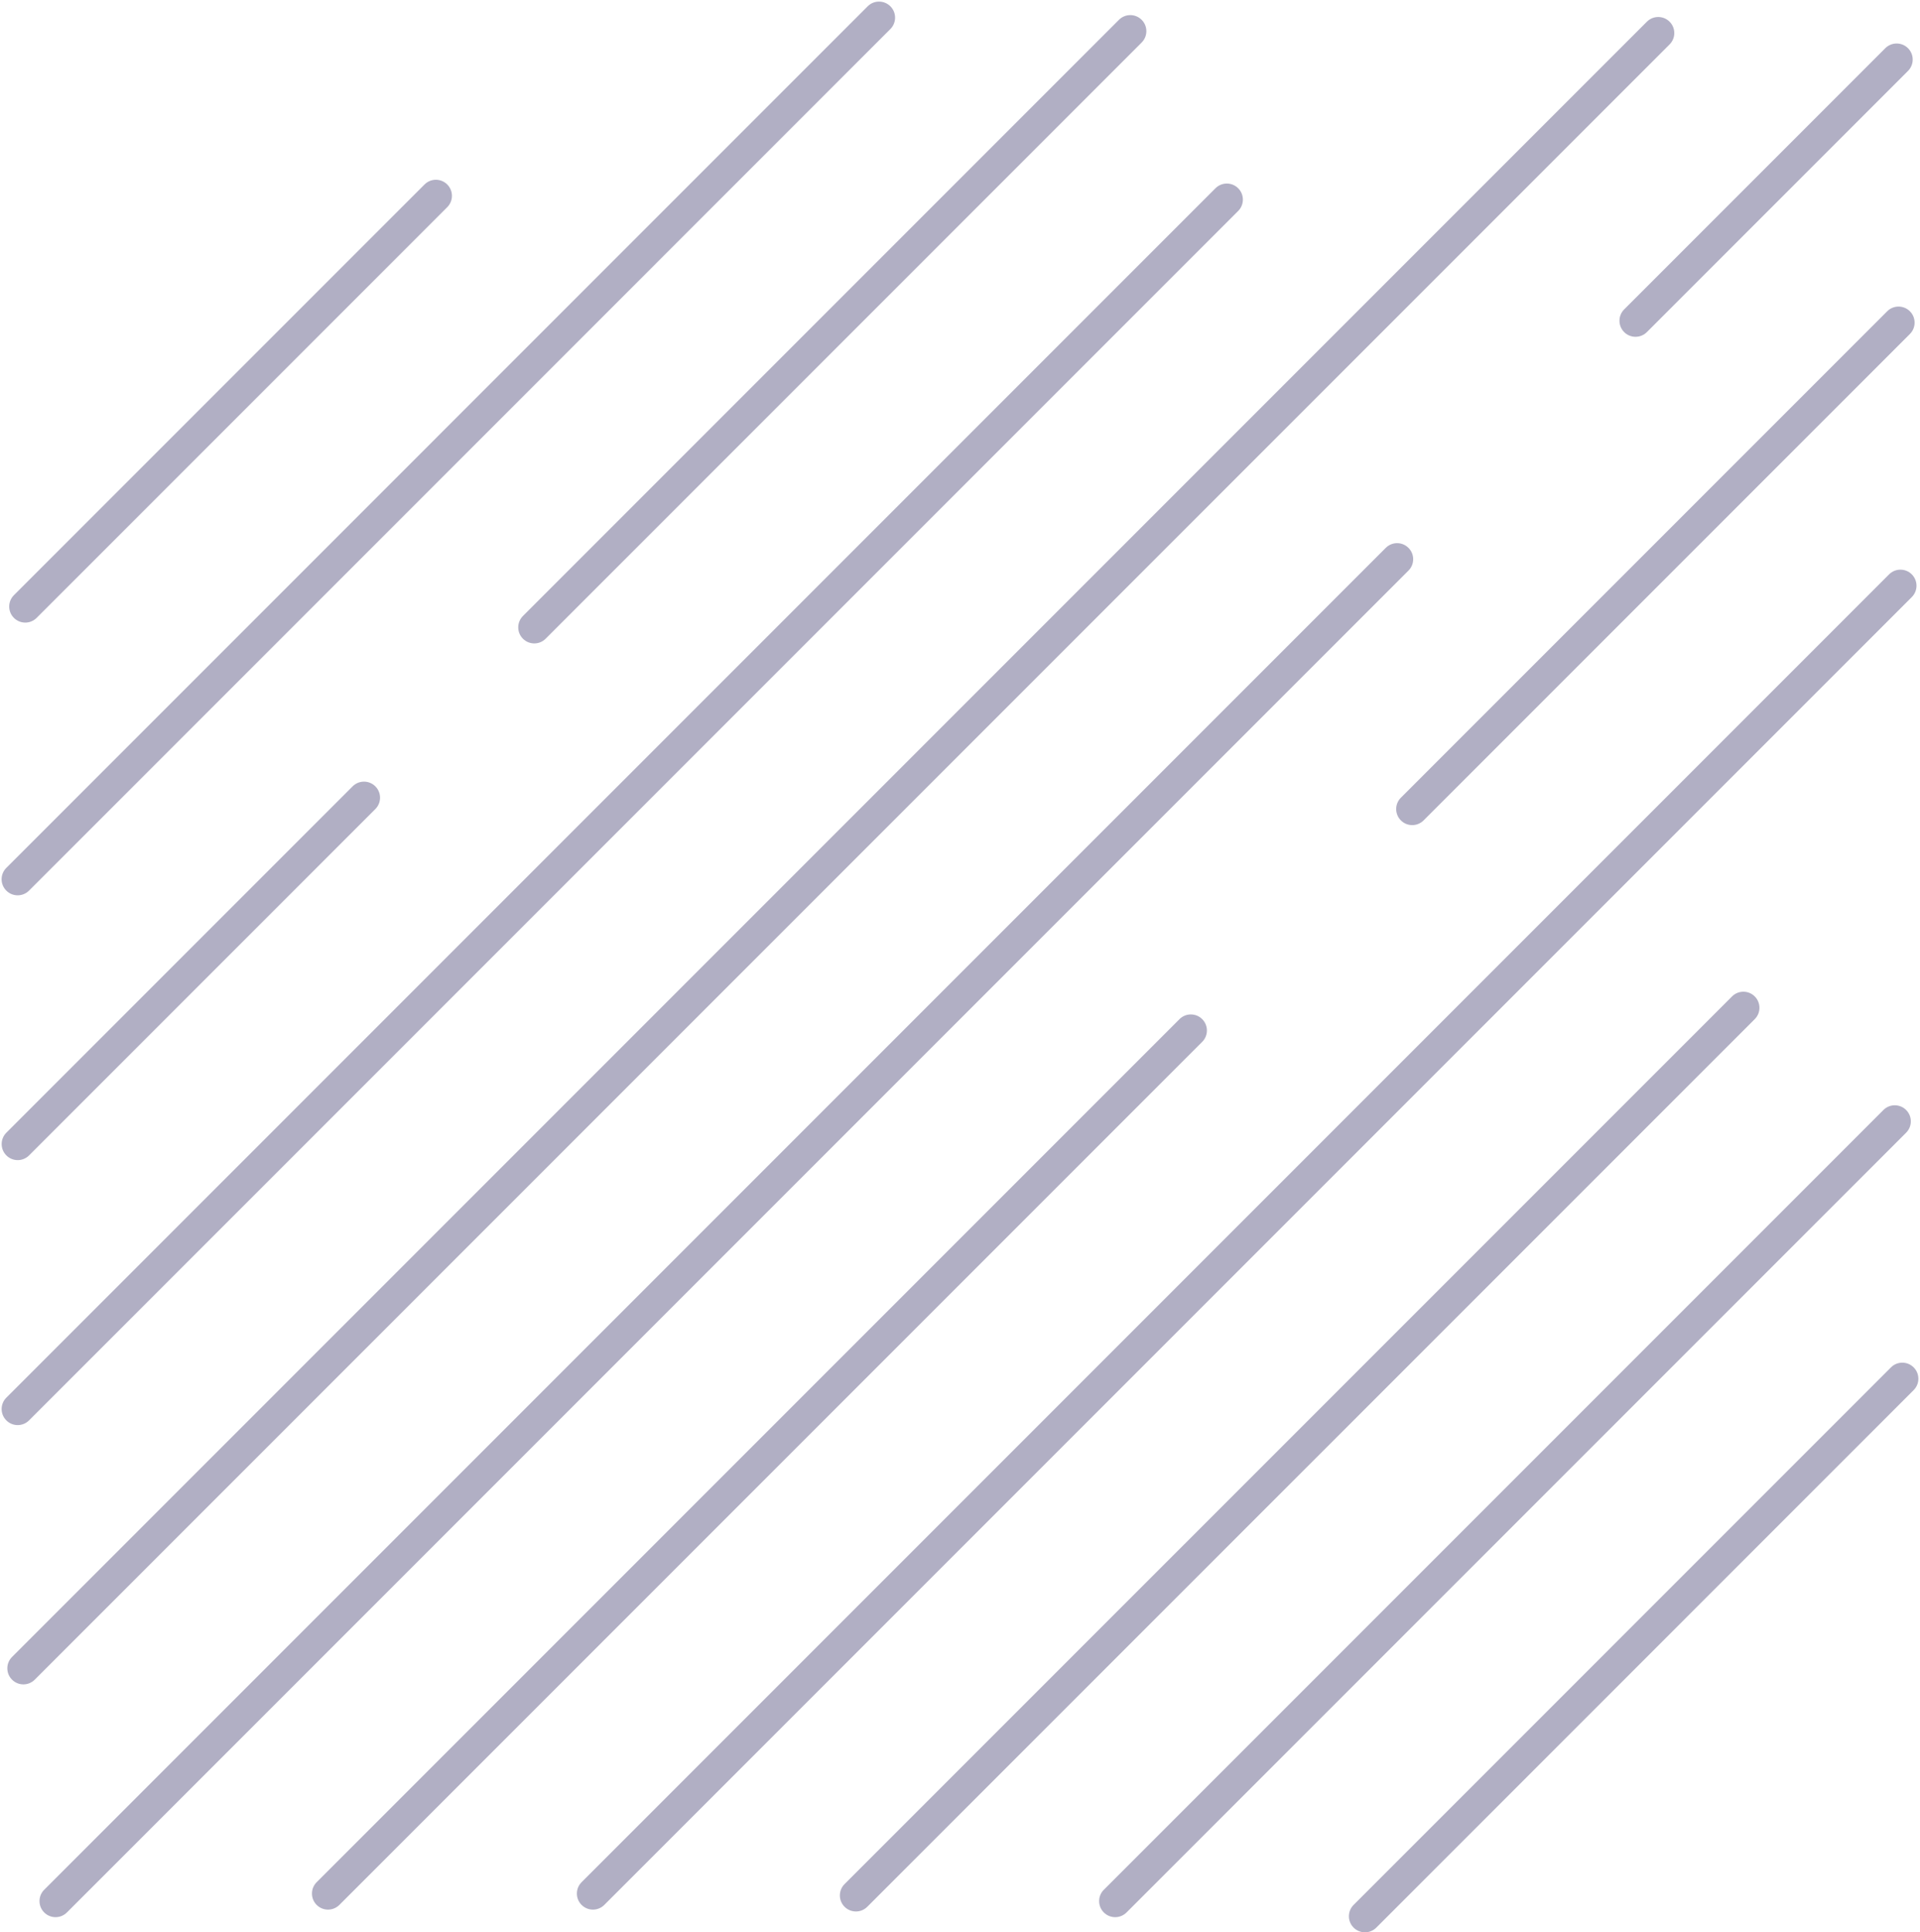 <?xml version="1.0" encoding="UTF-8" standalone="no"?><svg xmlns="http://www.w3.org/2000/svg" xmlns:xlink="http://www.w3.org/1999/xlink" data-name="Layer 1" fill="#000000" height="721.9" preserveAspectRatio="xMidYMid meet" version="1" viewBox="-0.6 -0.6 717.5 721.9" width="717.5" zoomAndPan="magnify"><g id="change1_1"><path d="m8.84,232.006c1.535,0,3.071-.586,4.242-1.757L166.532,76.806c2.344-2.343,2.344-6.142.001-8.485-2.344-2.342-6.144-2.343-8.485,0L4.598,221.763c-2.344,2.343-2.344,6.142-.001,8.485,1.172,1.171,2.707,1.757,4.243,1.757Z" fill="#b1afc4"/></g><g id="change1_2"><path d="m714.532,510.26c-2.342-2.343-6.142-2.343-8.485,0l-200.81,200.82c-2.343,2.343-2.343,6.142.001,8.485,1.171,1.171,2.707,1.757,4.242,1.757s3.071-.586,4.243-1.757l200.81-200.82c2.343-2.343,2.343-6.142-.001-8.485Z" fill="#b1afc4"/></g><g id="change1_3"><path d="m6,333.896c1.535,0,3.071-.586,4.243-1.757L332.134,10.242c2.343-2.343,2.343-6.142-.001-8.485-2.342-2.343-6.142-2.343-8.485,0L1.757,323.653c-2.343,2.343-2.343,6.142.001,8.485,1.171,1.171,2.707,1.757,4.242,1.757Z" fill="#b1afc4"/></g><g id="change1_4"><path d="m194.819,238.028c1.171,1.171,2.707,1.757,4.242,1.757s3.071-.586,4.243-1.757L426.033,15.288c2.343-2.343,2.343-6.142-.001-8.485-2.342-2.343-6.142-2.343-8.485,0l-222.73,222.739c-2.343,2.343-2.343,6.142.001,8.485Z" fill="#b1afc4"/></g><g id="change1_5"><path d="m6.021,432.825c1.535,0,3.071-.586,4.242-1.757l129.399-129.401c2.344-2.343,2.344-6.142,0-8.485-2.342-2.343-6.143-2.343-8.484,0L1.778,422.582c-2.344,2.343-2.344,6.142,0,8.485,1.171,1.171,2.707,1.757,4.242,1.757Z" fill="#b1afc4"/></g><g id="change1_6"><path d="m1.768,530.066c1.171,1.172,2.706,1.757,4.242,1.757,1.535,0,3.071-.586,4.242-1.757L462.103,78.221c2.344-2.343,2.344-6.142.001-8.485s-6.143-2.343-8.485,0L1.768,521.58c-2.344,2.343-2.344,6.142,0,8.485Z" fill="#b1afc4"/></g><g id="change1_7"><path d="m3.899,626.936c1.171,1.171,2.707,1.757,4.242,1.757s3.071-.586,4.242-1.757L623.322,15.995c2.344-2.343,2.344-6.142,0-8.485-2.342-2.343-6.143-2.343-8.484,0L3.899,618.45c-2.344,2.343-2.344,6.142,0,8.485Z" fill="#b1afc4"/></g><g id="change1_8"><path d="m525.743,204.086c-2.344-2.343-6.144-2.344-8.485,0L15.918,705.42c-2.344,2.343-2.344,6.142-.001,8.485,1.172,1.172,2.707,1.757,4.243,1.757,1.535,0,3.071-.586,4.242-1.757l501.34-501.334c2.344-2.343,2.344-6.142.001-8.485Z" fill="#b1afc4"/></g><g id="change1_9"><path d="m606.348,123.476c1.171,1.171,2.707,1.757,4.242,1.757s3.071-.586,4.242-1.757l97.58-97.58c2.344-2.343,2.344-6.142,0-8.485-2.342-2.343-6.143-2.343-8.484,0l-97.58,97.58c-2.344,2.343-2.344,6.142,0,8.485Z" fill="#b1afc4"/></g><g id="change1_10"><path d="m448.662,380.155c-2.342-2.343-6.142-2.343-8.485,0L117.737,702.6c-2.343,2.343-2.343,6.142.001,8.485,1.171,1.171,2.707,1.757,4.242,1.757s3.071-.586,4.243-1.757l322.44-322.445c2.343-2.343,2.343-6.142-.001-8.485Z" fill="#b1afc4"/></g><g id="change1_11"><path d="m704.639,115.697l-181.731,181.727c-2.344,2.343-2.344,6.142-.001,8.485,1.172,1.172,2.707,1.757,4.243,1.757,1.535,0,3.071-.586,4.242-1.757l181.731-181.727c2.344-2.343,2.344-6.142.001-8.485-2.344-2.343-6.144-2.343-8.485,0Z" fill="#b1afc4"/></g><g id="change1_12"><path d="m705.347,213.985l-488.608,488.615c-2.344,2.343-2.344,6.142,0,8.485,1.171,1.171,2.707,1.757,4.242,1.757s3.071-.586,4.243-1.757l488.608-488.615c2.344-2.343,2.344-6.142,0-8.485-2.342-2.343-6.142-2.343-8.485,0Z" fill="#b1afc4"/></g><g id="change1_13"><path d="m711.714,414.097c-2.343-2.343-6.143-2.343-8.485,0l-291.33,291.323c-2.344,2.343-2.344,6.142-.001,8.485,1.172,1.171,2.707,1.757,4.243,1.757,1.535,0,3.071-.586,4.242-1.757l291.33-291.323c2.344-2.343,2.344-6.142.001-8.485Z" fill="#b1afc4"/></g><g id="change1_14"><path d="m646.658,371.67l-331.641,331.63c-2.344,2.343-2.344,6.142-.001,8.485,1.172,1.171,2.707,1.757,4.243,1.757,1.535,0,3.071-.586,4.242-1.757l331.641-331.63c2.344-2.343,2.344-6.142.001-8.485-2.343-2.342-6.143-2.344-8.485,0Z" fill="#b1afc4"/></g></svg>